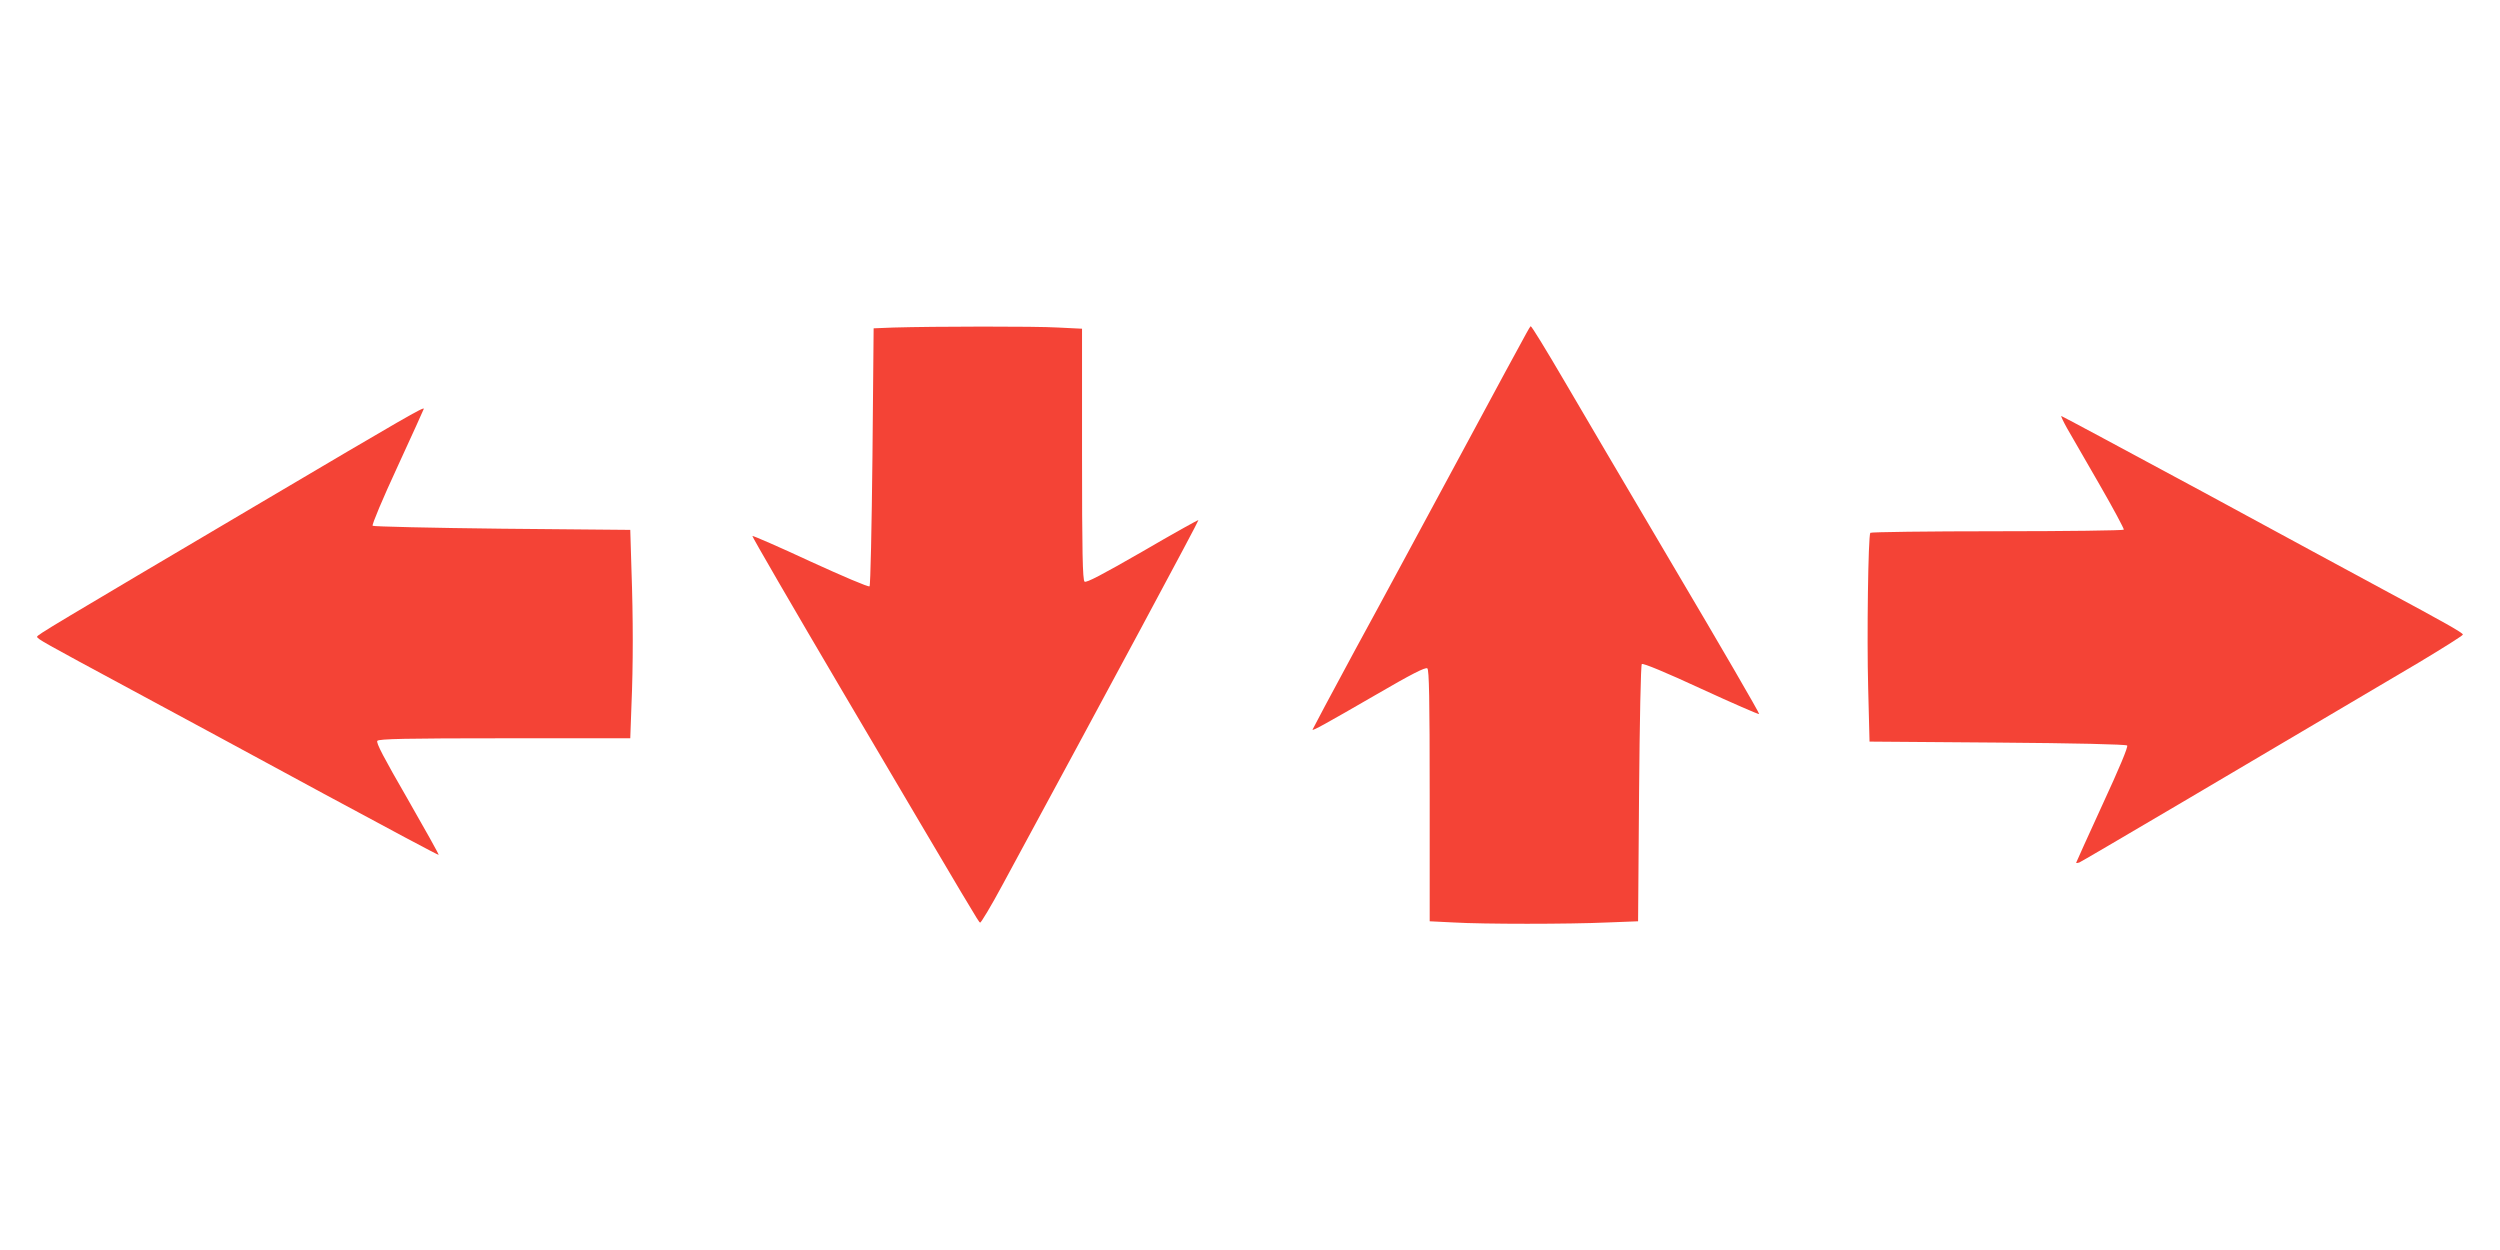 <?xml version="1.0" standalone="no"?>
<!DOCTYPE svg PUBLIC "-//W3C//DTD SVG 20010904//EN"
 "http://www.w3.org/TR/2001/REC-SVG-20010904/DTD/svg10.dtd">
<svg version="1.0" xmlns="http://www.w3.org/2000/svg"
 width="1280pt" height="640pt" viewBox="0 0 1280 640"
 preserveAspectRatio="xMidYMid meet">
<g transform="translate(0,640) scale(0.1,-0.1)"
fill="#f44336" stroke="none">
<path d="M4574 4723 l-101 -4 -6 -656 c-4 -361 -10 -660 -15 -665 -5 -5 -140
53 -302 127 -161 75 -295 133 -298 131 -2 -3 206 -362 463 -798 686 -1163 694
-1176 703 -1182 4 -2 56 84 114 192 546 1008 1007 1866 1004 1869 -2 2 -131
-70 -287 -161 -207 -119 -287 -161 -296 -154 -10 8 -13 151 -13 653 l0 642
-122 6 c-117 7 -636 6 -844 0z"/>
<path d="M7814 4692 c-12 -20 -164 -302 -339 -627 -175 -324 -416 -772 -537
-993 -120 -222 -218 -406 -218 -408 0 -7 64 28 325 179 182 106 253 142 263
135 9 -8 12 -151 12 -653 l0 -642 122 -6 c155 -9 587 -9 789 0 l156 6 5 654
c3 373 9 658 14 663 6 6 126 -44 303 -126 161 -74 296 -133 298 -130 3 3 -195
344 -440 758 -244 414 -493 836 -552 938 -103 176 -173 290 -178 290 -1 0 -12
-17 -23 -38z"/>
<path d="M1340 3829 c-1087 -642 -1150 -680 -1150 -689 0 -11 27 -26 480 -270
217 -117 660 -356 984 -532 324 -175 590 -317 592 -315 2 2 -70 131 -160 288
-120 208 -162 287 -154 296 8 10 151 13 653 13 l642 0 6 167 c9 210 9 443 0
699 l-6 201 -656 6 c-360 4 -659 11 -663 15 -5 5 52 140 127 302 74 161 135
295 135 297 0 11 -94 -43 -830 -478z"/>
<path d="M10583 4208 c20 -35 94 -164 166 -288 71 -123 127 -228 125 -232 -3
-4 -295 -8 -649 -8 -354 0 -646 -4 -649 -8 -11 -18 -18 -535 -11 -793 l7 -276
655 -5 c396 -3 658 -9 664 -15 6 -6 -40 -116 -126 -302 -74 -162 -135 -296
-135 -298 0 -3 7 -2 16 1 13 5 797 467 1737 1023 125 75 227 139 227 144 0 9
-94 62 -405 229 -115 62 -533 288 -927 502 -395 213 -721 388 -724 388 -3 0
10 -28 29 -62z"/>
</g>
</svg>

